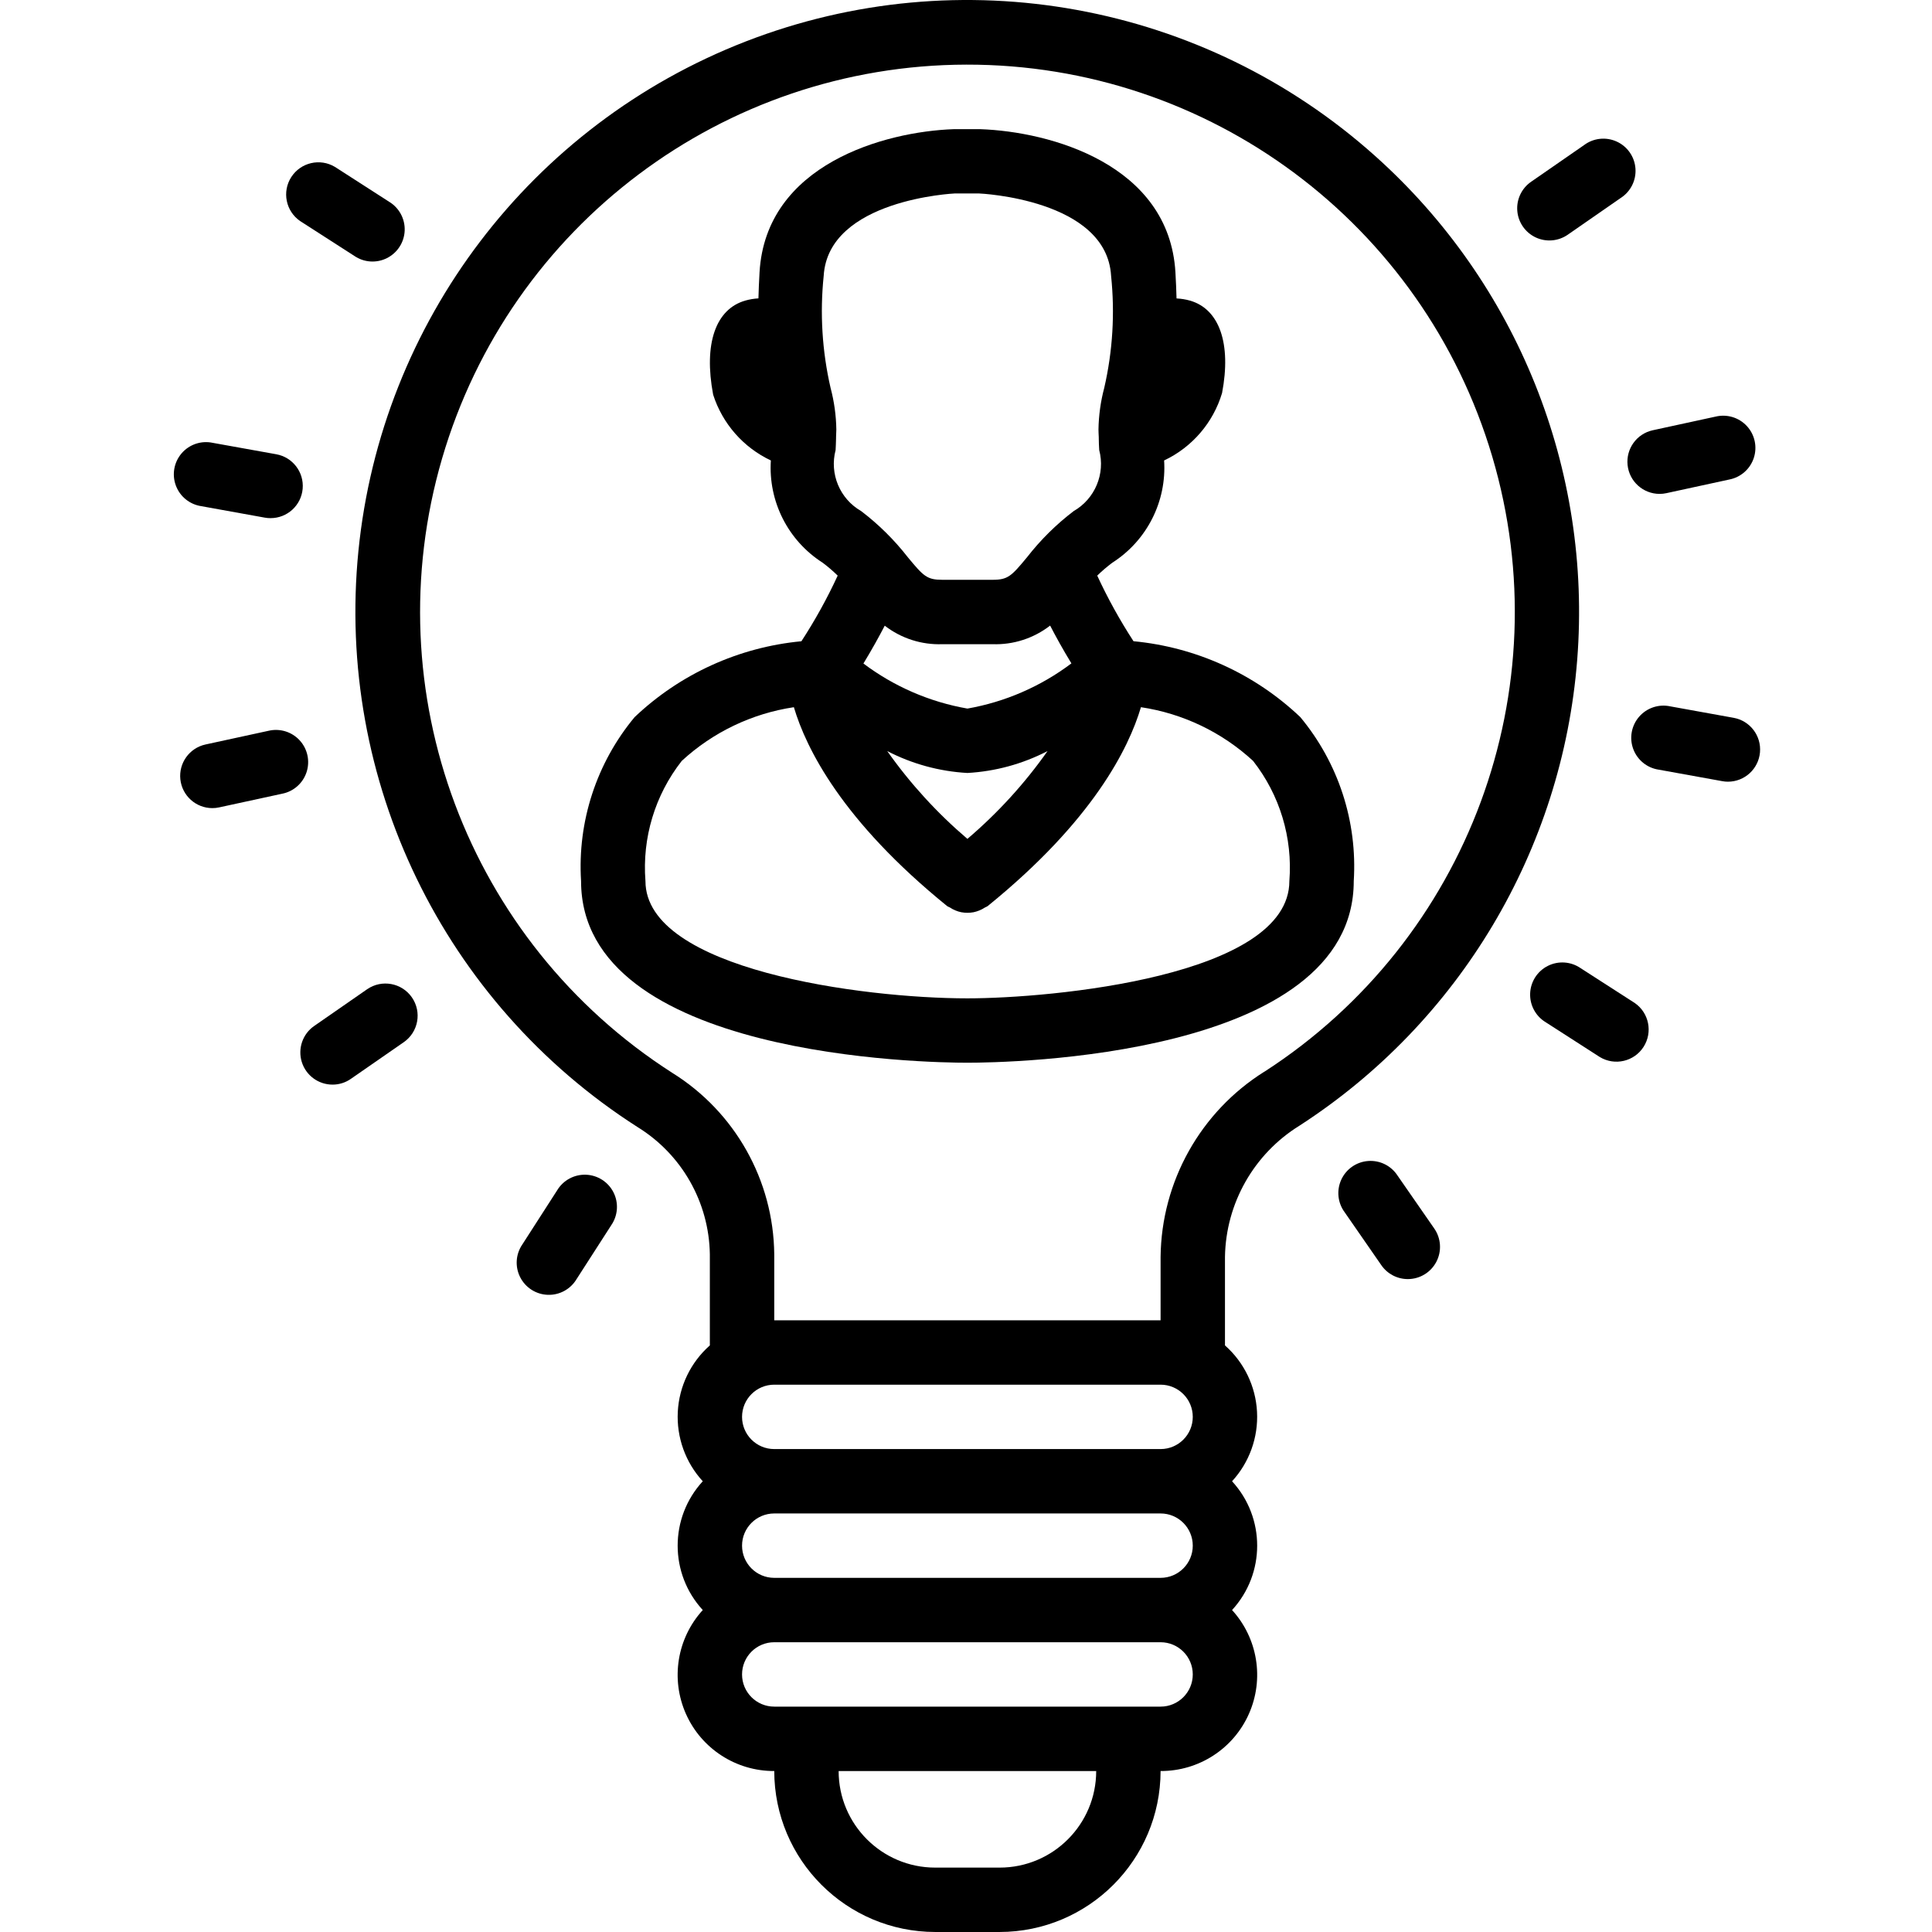 <svg height="512pt" viewBox="-46 0 512 512.075" width="512pt" xmlns="http://www.w3.org/2000/svg"><path d="m318.508 41.402c-45.465-40.75-109.965-52.504-166.883-30.414-56.918 22.094-96.598 74.289-102.664 135.039-6.062 60.754 22.512 119.762 73.938 152.672 11.75 7.223 18.996 19.949 19.207 33.742v24.156c-5.082 4.492-8.141 10.84-8.496 17.609-.352 6.773 2.031 13.406 6.621 18.402-8.875 9.645-8.875 24.484 0 34.133-6.82 7.473-8.57 18.273-4.465 27.52 4.105 9.246 13.293 15.191 23.41 15.148.027 23.551 19.113 42.637 42.664 42.664h17.066c23.555-.027 42.641-19.113 42.668-42.664 10.117.043 19.305-5.902 23.41-15.148 4.105-9.246 2.352-20.047-4.465-27.52 8.875-9.648 8.875-24.488 0-34.133 4.586-4.996 6.973-11.629 6.617-18.402-.352-6.77-3.414-13.117-8.496-17.609v-23.457c.227-14.195 7.66-27.297 19.73-34.773 42.453-27.438 69.68-73.109 73.629-123.5 3.949-50.395-15.832-99.75-53.492-133.465zm-48.402 334.141c0 4.711-3.82 8.531-8.531 8.531h-102.398c-4.715 0-8.535-3.82-8.535-8.531 0-4.715 3.82-8.535 8.535-8.535h102.398c4.711 0 8.531 3.82 8.531 8.535zm0 34.133c0 4.711-3.82 8.531-8.531 8.531h-102.398c-4.715 0-8.535-3.82-8.535-8.531 0-4.715 3.82-8.535 8.535-8.535h102.398c4.711 0 8.531 3.82 8.531 8.535zm-51.199 85.332h-17.066c-14.137 0-25.598-11.461-25.598-25.598h68.266c0 14.137-11.461 25.598-25.602 25.598zm42.668-42.668h-102.398c-4.715 0-8.535-3.82-8.535-8.531 0-4.715 3.82-8.535 8.535-8.535h102.398c4.711 0 8.531 3.82 8.531 8.535 0 4.711-3.82 8.531-8.531 8.531zm27.527-168.309c-16.938 10.613-27.309 29.121-27.527 49.109v16.801h-102.398v-17.5c-.199-19.609-10.406-37.754-27.062-48.105-54.188-34.723-79.02-101-60.988-162.781s74.613-104.301 138.973-104.426 121.109 42.168 139.383 103.879c18.273 61.715-6.301 128.086-60.352 163.023zm0 0"/><path d="m254.398 169.957c-3.617-5.562-6.832-11.371-9.617-17.391 1.258-1.223 2.59-2.363 3.992-3.414 9.18-5.855 14.445-16.246 13.738-27.109 7.426-3.508 13.008-10.004 15.359-17.871 2.492-13.082-.699-22.246-8.48-24.488-1.168-.332-2.371-.527-3.586-.582-.059-2.16-.152-4.473-.297-6.961-1.707-28.59-33.152-37.273-51.781-37.906h-6.945c-18.34.633-49.824 9.316-51.5 37.906-.145 2.488-.238 4.793-.297 6.945-1.172.062-2.336.258-3.465.578-7.859 2.246-11.094 11.402-8.535 24.953 2.465 7.676 8 13.988 15.293 17.426-.703 10.863 4.559 21.254 13.738 27.109 1.398 1.051 2.727 2.191 3.977 3.414-2.781 6.023-5.996 11.84-9.617 17.398-16.566 1.566-32.133 8.645-44.203 20.105-10.105 12.141-15.184 27.688-14.199 43.449 0 46.809 91.914 48.156 102.402 48.156s102.398-1.348 102.398-48.156c.996-15.762-4.074-31.312-14.172-43.457-12.07-11.461-27.637-18.539-44.203-20.105zm-44.023 52.387c-8.027-6.84-15.168-14.656-21.25-23.273 6.594 3.414 13.836 5.391 21.25 5.805 7.41-.414 14.648-2.391 21.238-5.805-6.074 8.621-13.211 16.438-21.238 23.273zm21.922-56.535c1.535 2.953 3.301 6.18 5.641 10.02-8.113 6.117-17.559 10.223-27.562 11.98-10.004-1.75-19.449-5.844-27.562-11.945 2.336-3.852 4.113-7.074 5.648-10.027 4.359 3.367 9.758 5.105 15.266 4.906h13.312c5.504.191 10.902-1.555 15.258-4.934zm-56.859-46.508c.07-1.023.086-2.07.121-3.121 0-.094 0-.195 0-.301 0-.672.074-1.328.074-2.027-.055-3.73-.57-7.438-1.527-11.043-2.238-9.73-2.855-19.766-1.824-29.695 1.211-20.312 34.738-21.84 34.773-21.84h6.34c.352 0 33.879 1.527 35.062 21.828 1.039 9.938.426 19.973-1.816 29.707-.957 3.602-1.469 7.305-1.527 11.031 0 .703.051 1.367.078 2.051v.246c0 1.051.059 2.117.117 3.148 1.656 6.297-1.113 12.922-6.758 16.172-4.637 3.531-8.793 7.645-12.375 12.246-4.152 5.008-5.059 5.973-9.137 5.973h-13.312c-4.078 0-4.984-.949-9.141-5.973-3.578-4.598-7.738-8.711-12.371-12.238-5.652-3.238-8.43-9.863-6.777-16.164zm34.938 145.309c-27.844 0-85.336-7.605-85.336-31.09-.902-11.449 2.535-22.82 9.629-31.852 8.258-7.609 18.605-12.562 29.711-14.227 3.234 10.906 12.75 30.121 40.617 52.711.223.172.488.223.719.367.48.324.996.598 1.535.809.488.207.992.363 1.512.461 1.066.195 2.16.195 3.227 0 .516-.105 1.027-.262 1.516-.461.535-.215 1.047-.484 1.527-.801.23-.152.496-.195.719-.375 27.871-22.59 37.383-41.812 40.617-52.711 11.105 1.664 21.457 6.617 29.715 14.227 7.094 9.031 10.527 20.402 9.625 31.852 0 25.328-63.199 31.09-85.332 31.09zm0 0"/><path d="m327.117 339.02c3.176-.004 6.082-1.77 7.551-4.582s1.258-6.207-.551-8.816l-9.73-14.027c-1.691-2.617-4.676-4.102-7.781-3.875-3.105.223-5.844 2.125-7.141 4.957s-.949 6.145.91 8.645l9.719 14.027c1.598 2.305 4.223 3.676 7.023 3.672zm0 0"/><path d="m57.098 53.477-14.352-9.234c-3.953-2.379-9.082-1.188-11.582 2.691-2.496 3.879-1.457 9.043 2.348 11.656l14.352 9.23c2.566 1.762 5.883 1.988 8.66.59 2.777-1.395 4.578-4.191 4.699-7.297.117-3.105-1.461-6.031-4.125-7.637zm0 0"/><path d="m372.883 256.594c-2.562-1.758-5.879-1.984-8.66-.59-2.777 1.395-4.578 4.191-4.695 7.301-.121 3.105 1.461 6.031 4.121 7.637l14.355 9.23c3.953 2.383 9.082 1.191 11.578-2.688 2.496-3.883 1.457-9.043-2.348-11.656zm0 0"/><path d="m10.359 117.375c-3.043-.652-6.203.402-8.242 2.758-2.035 2.355-2.629 5.633-1.547 8.555 1.082 2.918 3.672 5.016 6.754 5.473l16.801 3.035c.504.098 1.016.145 1.527.137 4.434.016 8.141-3.363 8.531-7.777.391-4.414-2.664-8.395-7.027-9.16zm0 0"/><path d="m413.469 190.258-16.805-3.039c-3.047-.66-6.215.395-8.258 2.754s-2.637 5.641-1.547 8.566c1.09 2.922 3.688 5.02 6.777 5.465l16.793 3.039c.504.098 1.016.145 1.527.145 4.414-.004 8.098-3.379 8.488-7.773.395-4.398-2.633-8.371-6.977-9.156zm0 0"/><path d="m25.105 193.703-16.672 3.621c-4.254.926-7.129 4.91-6.668 9.242.465 4.328 4.113 7.617 8.469 7.625.609.004 1.219-.062 1.816-.195l16.676-3.617c3.039-.586 5.52-2.773 6.488-5.715.965-2.941.266-6.172-1.836-8.449-2.098-2.273-5.262-3.234-8.273-2.512zm0 0"/><path d="m408.695 110.418-16.672 3.621c-4.254.926-7.129 4.91-6.668 9.242.465 4.328 4.113 7.617 8.469 7.625.609.004 1.219-.062 1.816-.195l16.676-3.617c3.039-.586 5.52-2.773 6.488-5.715.965-2.941.266-6.172-1.832-8.449-2.102-2.273-5.266-3.234-8.277-2.512zm0 0"/><path d="m42.105 287.477c1.738.004 3.434-.531 4.855-1.527l14.02-9.719c3.875-2.684 4.84-8 2.156-11.875-2.684-3.871-8-4.836-11.875-2.152l-14.02 9.727c-3.07 2.125-4.398 6-3.285 9.562s4.414 5.988 8.148 5.984zm0 0"/><path d="m373.789 38.477-14.023 9.711c-2.504 1.734-3.895 4.676-3.645 7.715.25 3.039 2.105 5.711 4.859 7.016 2.758 1.301 6 1.031 8.508-.703l14.02-9.727c2.641-1.68 4.152-4.672 3.934-7.797-.215-3.121-2.125-5.875-4.977-7.172-2.848-1.297-6.18-.93-8.676.957zm0 0"/><path d="m101.641 315.484-9.23 14.352c-1.762 2.562-1.988 5.883-.59 8.66 1.395 2.777 4.191 4.578 7.297 4.695 3.105.121 6.031-1.457 7.637-4.121l9.234-14.352c1.758-2.566 1.984-5.883.59-8.66s-4.191-4.578-7.301-4.699c-3.105-.117-6.031 1.461-7.637 4.125zm0 0"/></svg>